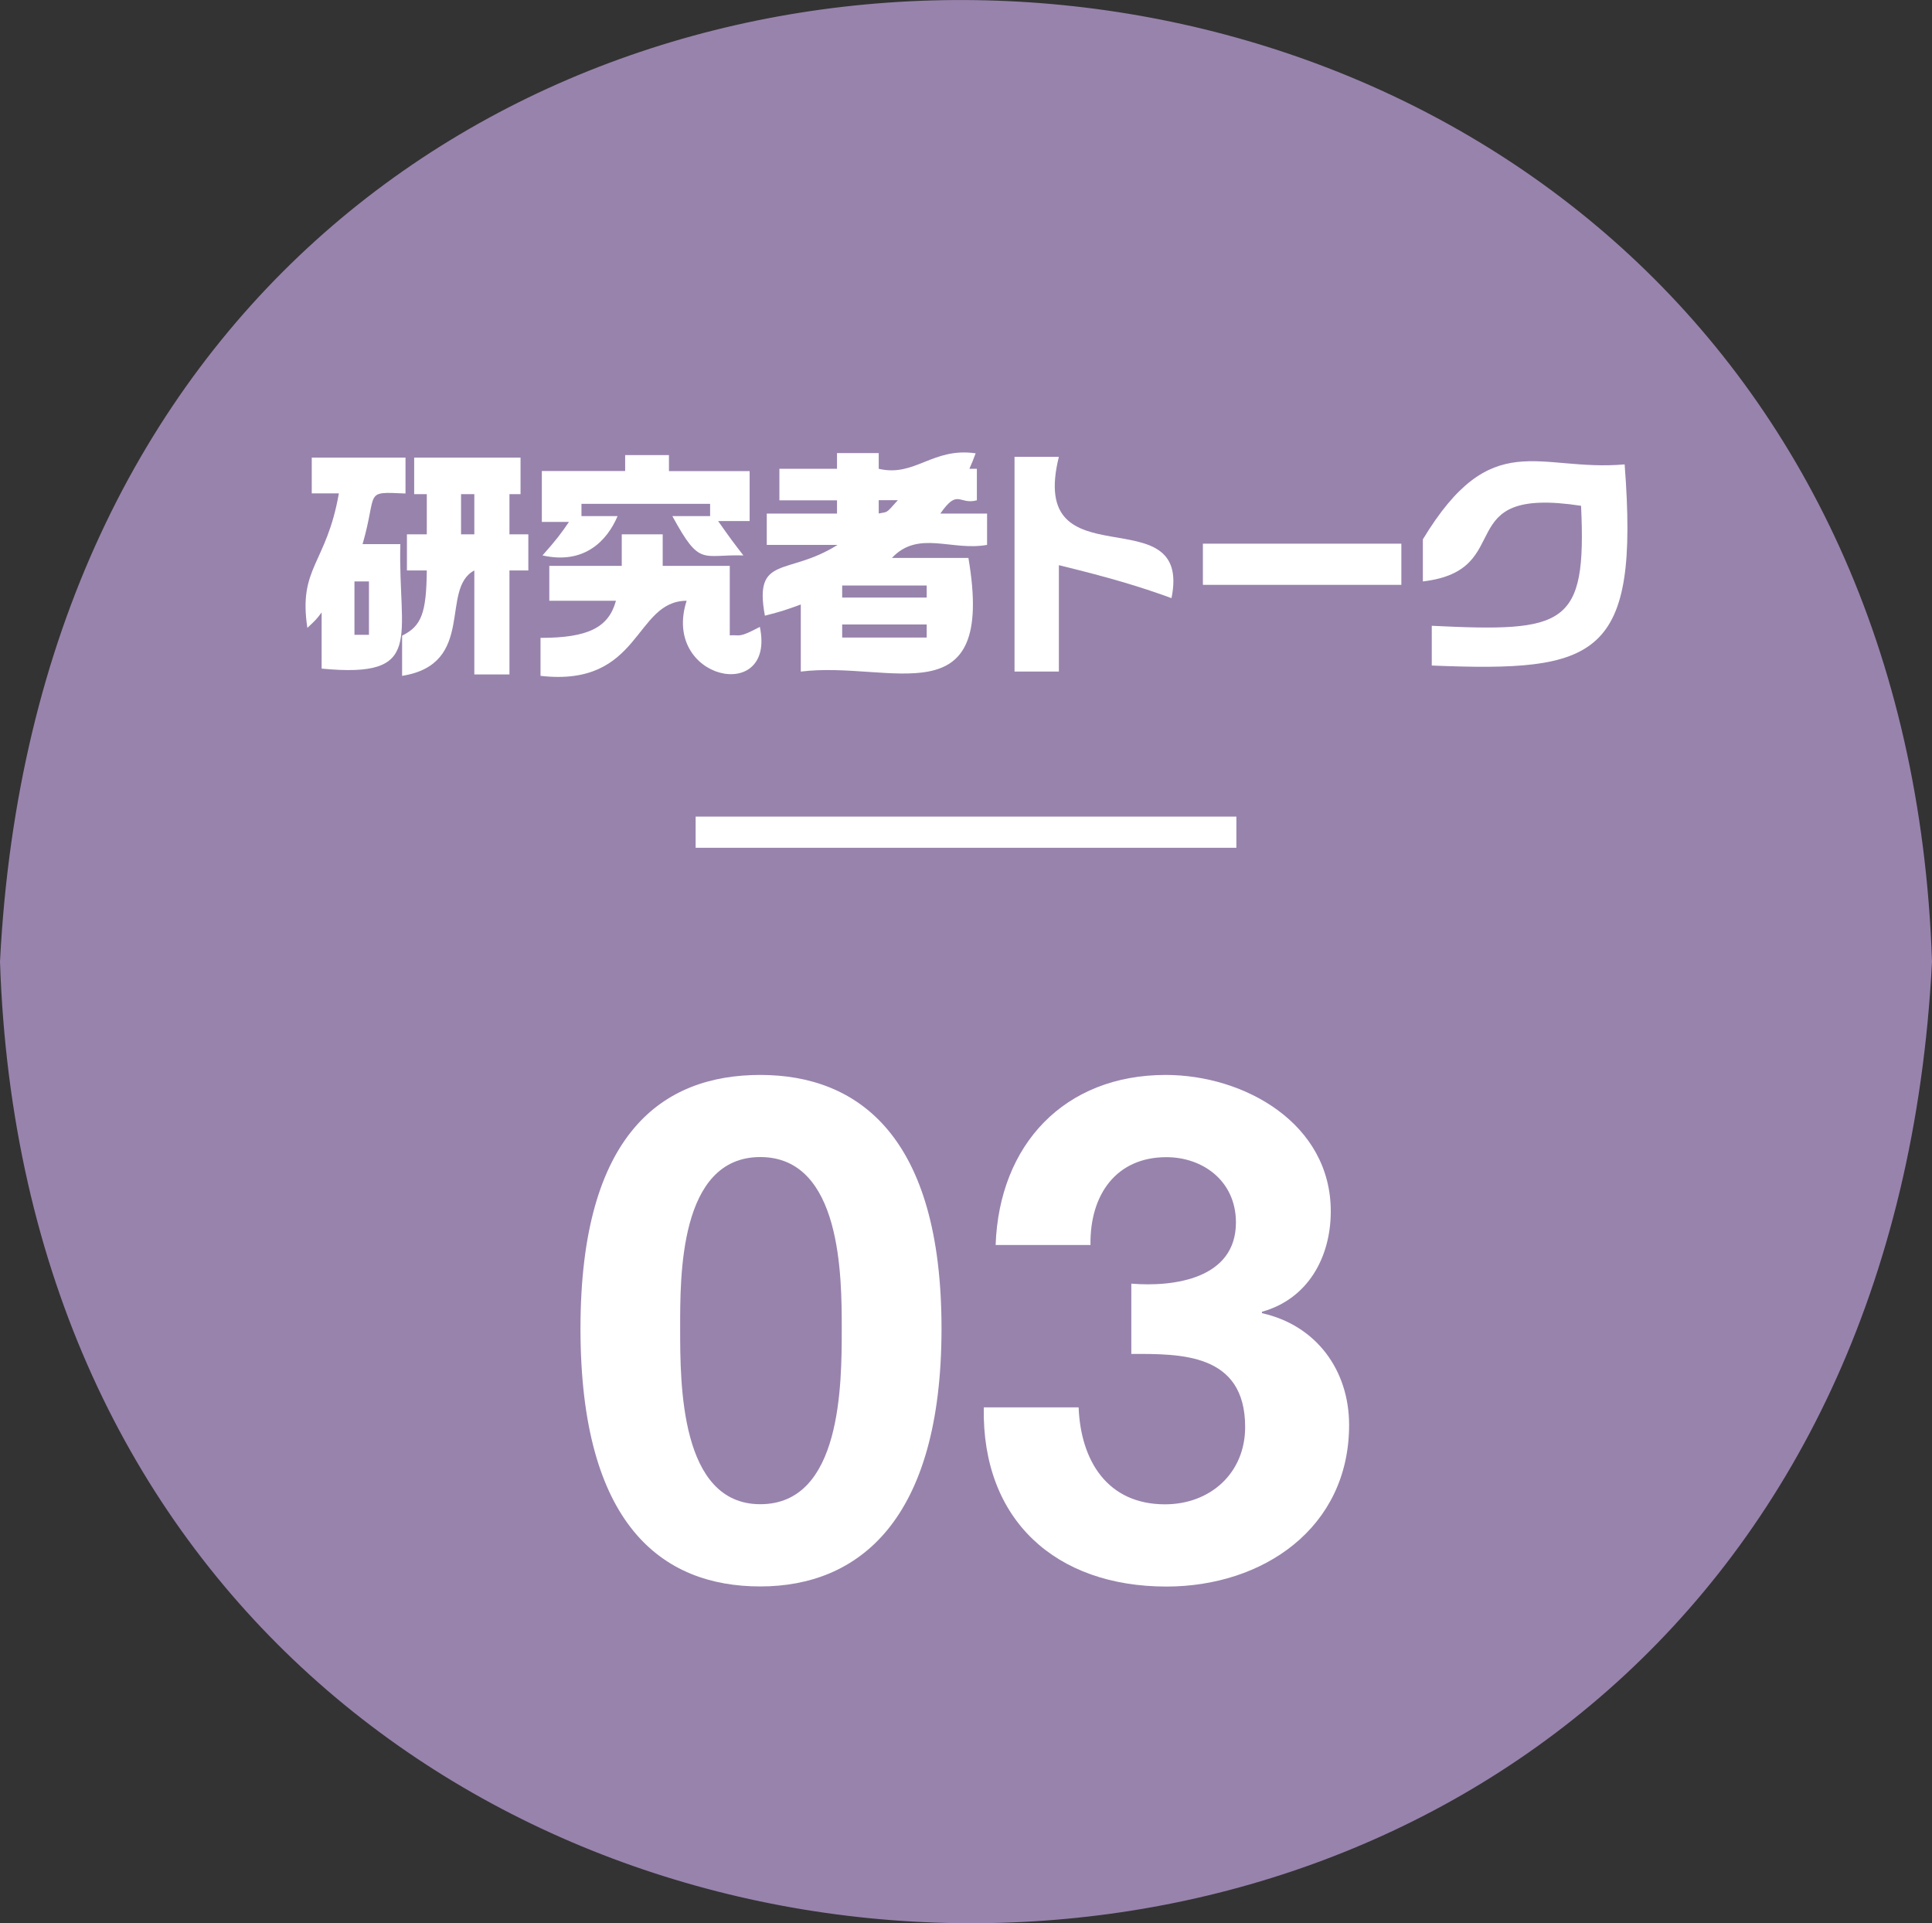 <?xml version="1.0" encoding="UTF-8"?>
<svg id="_レイヤー_2" data-name="レイヤー 2" xmlns="http://www.w3.org/2000/svg" viewBox="0 0 176 175.17">
  <rect x="0" y="0" width="176" height="175.17" fill="#333333" stroke="none"/>
  <defs>
    <style>
      .cls-1 {
        fill: #fff;
      }

      .cls-2 {
        fill: #9883ad;
      }

      .cls-3 {
        fill: none;
        stroke: #fff;
        stroke-miterlimit: 10;
        stroke-width: 2.84px;
      }
    </style>
  </defs>
  <g id="gimmick_f">
    <g>
      <path class="cls-2" d="m176,87.59c-6.06,119.19-172.19,114.35-176,0,6.06-119.19,172.19-114.35,176,0"/>
      <line class="cls-3" x1="63.37" y1="75.8" x2="112.63" y2="75.8"/>
      <g>
        <path class="cls-1" d="m69.26,97.91c8.96,0,16.51,5.63,16.51,23.1s-7.55,23.49-16.51,23.49-16.38-5.63-16.38-23.49,7.55-23.1,16.38-23.1Zm0,39.1c7.42,0,7.42-10.94,7.42-16,0-4.67,0-15.62-7.42-15.62s-7.3,10.94-7.3,15.62c0,5.06,0,16,7.3,16Z"/>
        <path class="cls-1" d="m103.05,116.92c3.9.32,9.54-.45,9.54-5.57,0-3.78-3.01-5.95-6.34-5.95-4.54,0-6.98,3.39-6.91,8h-8.64c.32-9.15,6.27-15.49,15.49-15.49,7.17,0,15.04,4.42,15.04,12.42,0,4.22-2.11,8-6.27,9.15v.13c4.93,1.09,7.94,5.18,7.94,10.18,0,9.41-7.87,14.72-16.64,14.72-10.05,0-16.83-6.02-16.64-16.32h8.64c.19,4.86,2.62,8.83,7.87,8.83,4.1,0,7.3-2.82,7.3-7.04,0-6.78-5.95-6.66-10.37-6.66v-6.4Z"/>
      </g>
      <path class="cls-1" d="m28.4,44.95v-3.27h8.54v3.27c-3.88-.17-2.51-.23-3.91,4.61h3.44c-.22,8.53,2.31,12.25-7.17,11.34v-5.12c-.44.6-.57.73-1.3,1.41-.84-5.52,1.74-5.8,2.87-12.25h-2.47Zm5.21,8.01h-1.32v4.86h1.32v-4.86Zm3.02,4.94c1.77-.88,2.21-2.05,2.25-5.94h-1.81v-3.29h1.81v-3.66h-1.15v-3.33h9.69v3.33h-1.01v3.66h1.72v3.29h-1.72v9.47h-3.2v-9.47c-3.17,1.67.2,8.52-6.58,9.6v-3.66Zm6.58-12.89h-1.21v3.66h1.21v-3.66Z"/>
      <path class="cls-1" d="m49.25,58.1c4.3,0,6.2-.93,6.86-3.38h-6.07v-3.18h6.6v-2.87h3.73v2.87h6.11v6.33c.99-.07.74.29,2.74-.77,1.49,7.08-8.99,4.83-6.67-2.38-4.82.02-4.11,7.89-13.31,6.84v-3.47Zm7.7-15.19v-1.46h3.99v1.46h7.35v4.55h-2.87c1.02,1.46,1.46,2.05,2.3,3.13-3.82-.11-3.94,1.06-6.47-3.58h3.44v-1.12h-11.72v1.12h3.29c-.97,2.28-3.06,4.43-6.84,3.58,1.24-1.39,1.7-2.01,2.41-3.05h-2.47v-4.64h7.59Z"/>
      <path class="cls-1" d="m69.85,46.78h6.4v-1.21h-5.25v-2.87h5.25v-1.43h3.8v1.43c3.29.78,4.9-1.98,8.83-1.41-.26.68-.29.77-.57,1.41h.68v2.87c-1.64.44-1.71-1.12-3.33,1.21h4.26v2.85c-3.22.59-6.26-1.38-8.67,1.19h6.97c2.52,14.79-7.05,9.33-15.27,10.35v-6.11c-1.41.51-1.65.6-3.27,1.02-1.04-5.6,2.09-3.58,6.62-6.45h-6.45v-2.85Zm14.57,6.55h-7.7v1.1h7.7v-1.1Zm0,3.55h-7.7v1.19h7.7v-1.19Zm-4.37-11.32v1.21c.85-.18.59.08,1.74-1.21h-1.74Z"/>
      <path class="cls-1" d="m96.46,41.61c-2.91,11.73,12.2,3.34,10.26,12.87-2.96-1.08-5.74-1.9-10.26-3v9.69h-4.04v-19.56h4.04Z"/>
      <rect class="cls-1" x="109.58" y="49.52" width="18.08" height="3.75"/>
      <path class="cls-1" d="m129.61,49.14c6.29-10.39,10.5-6.15,18.39-6.84,1.36,17.68-2.47,18.93-17.57,18.32v-3.62c12.19.59,14.12.06,13.6-10.93-12.14-1.86-5.65,5.86-14.41,6.89v-3.82Z"/>
    </g>
  </g>
</svg>